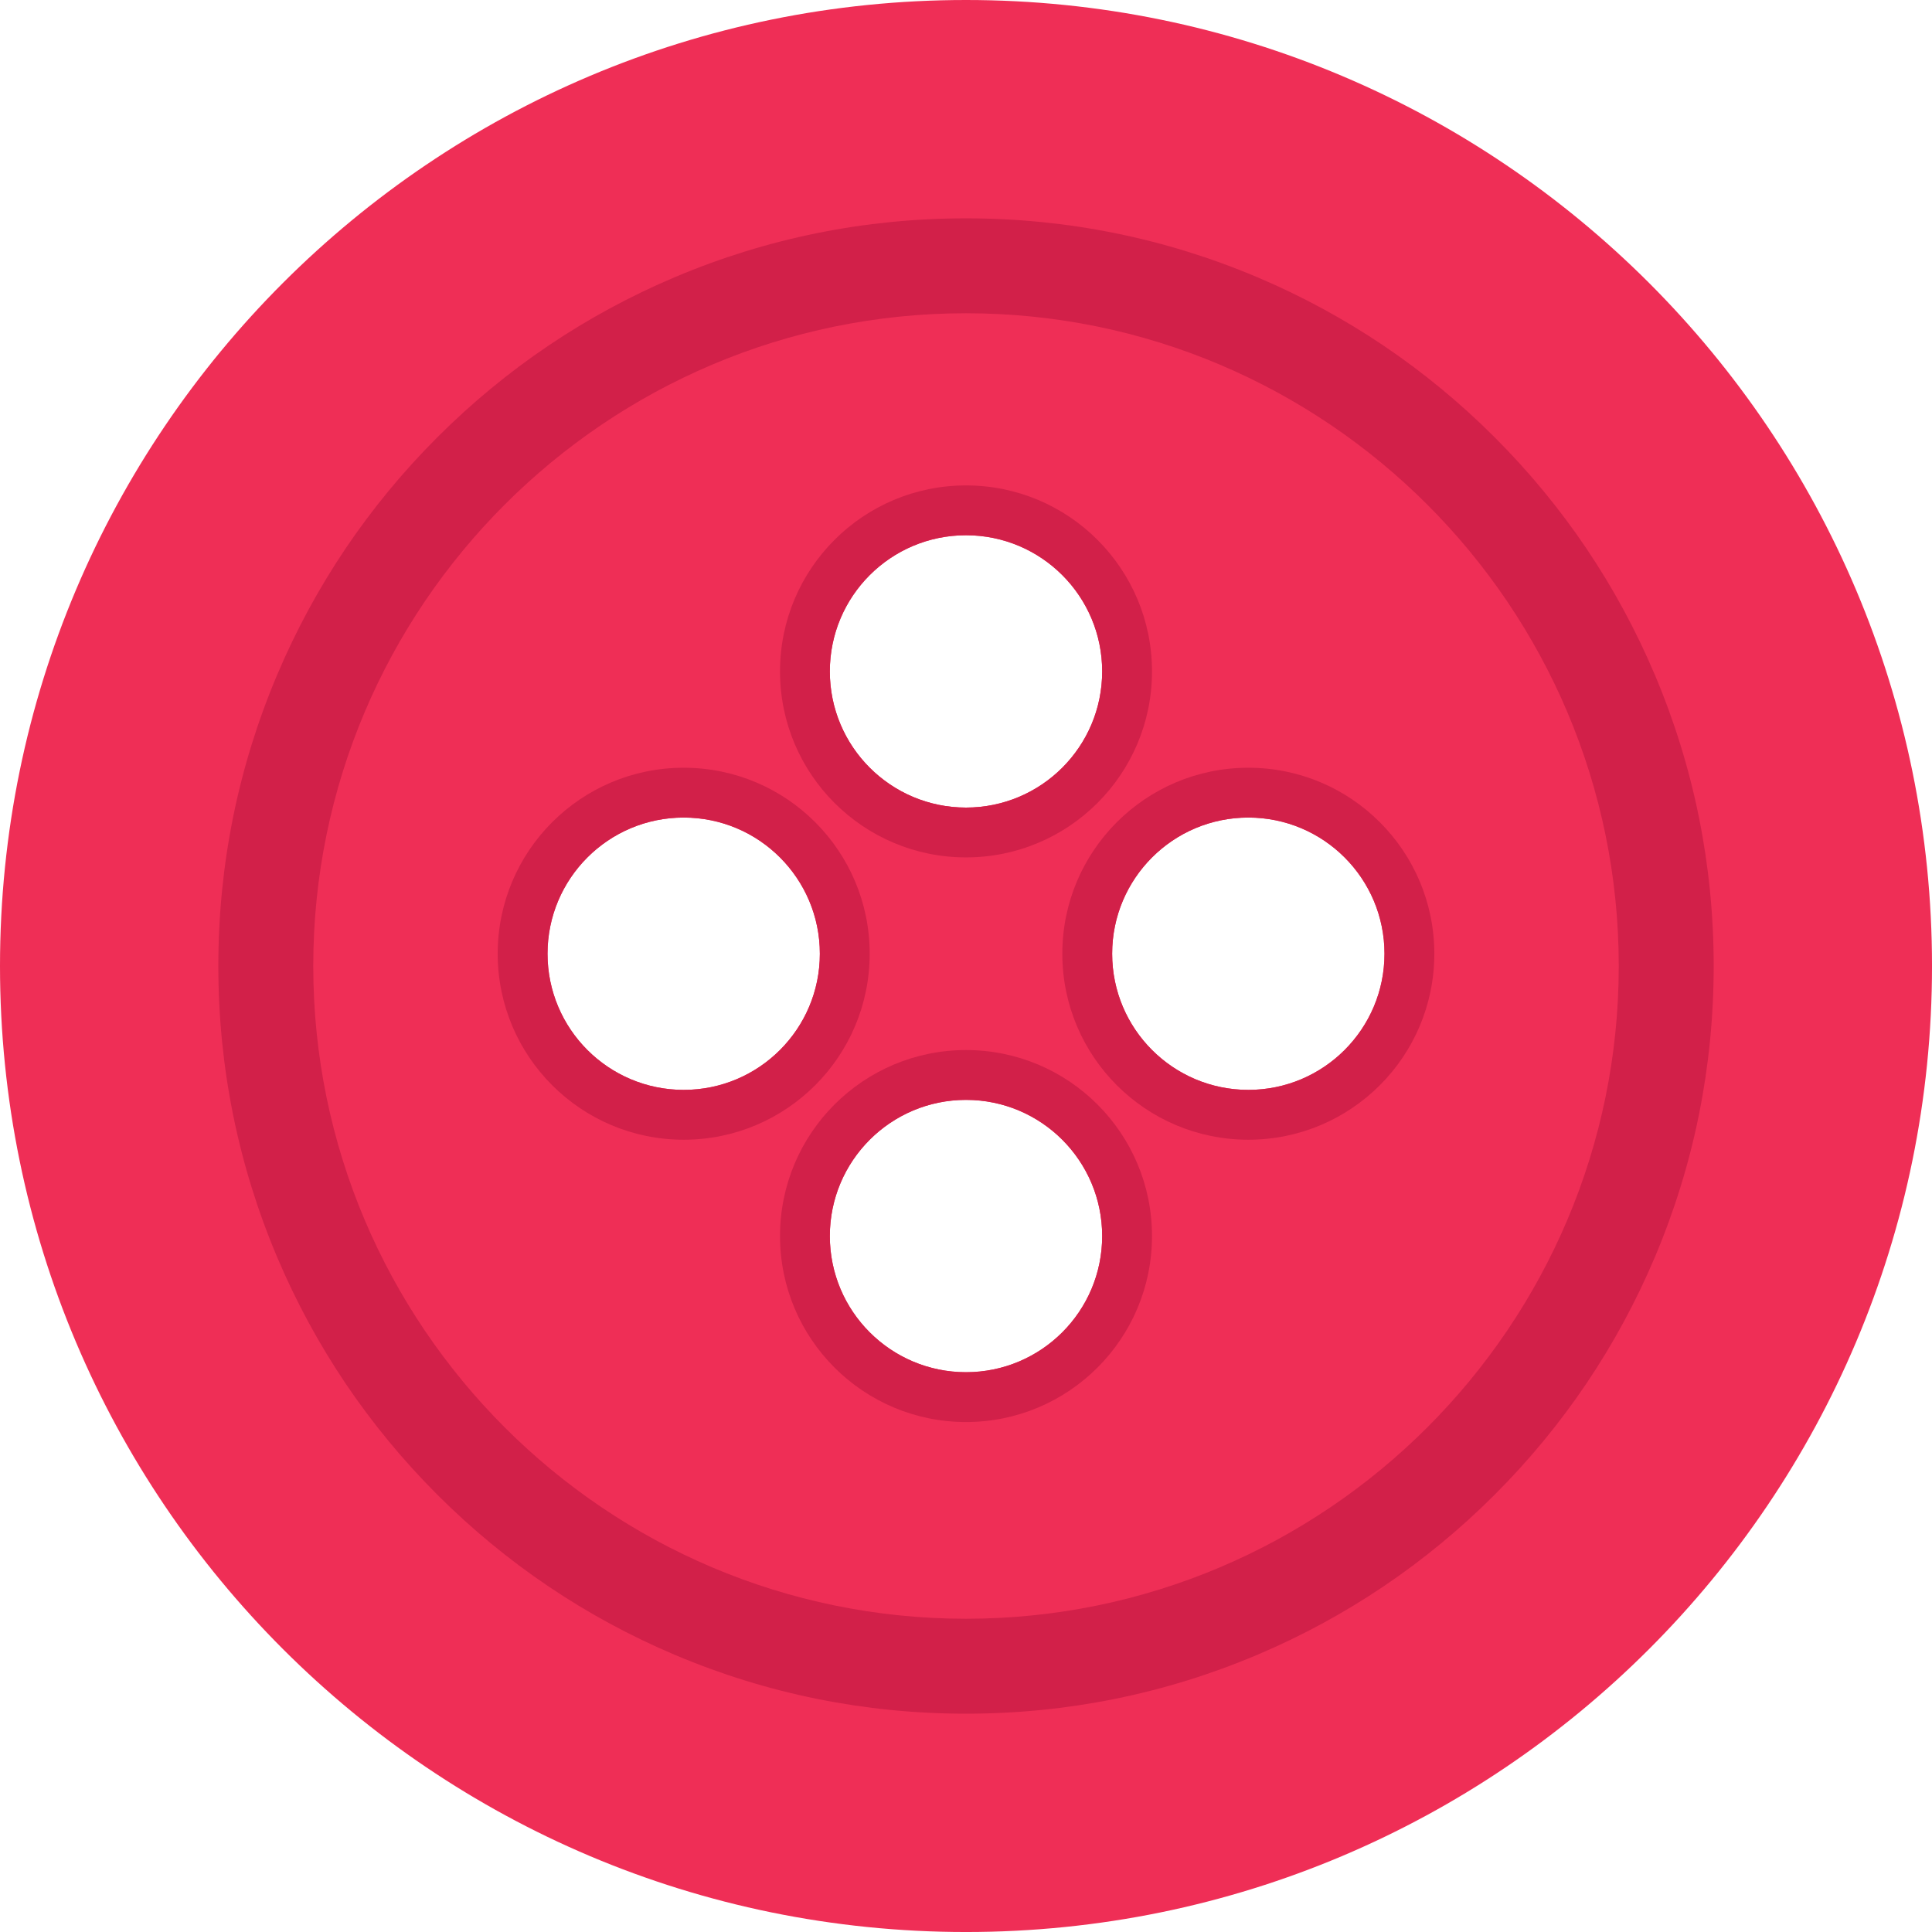 <?xml version="1.0" encoding="UTF-8"?>
<!DOCTYPE svg PUBLIC '-//W3C//DTD SVG 1.0//EN'
          'http://www.w3.org/TR/2001/REC-SVG-20010904/DTD/svg10.dtd'>
<svg height="1610.6" preserveAspectRatio="xMidYMid meet" version="1.0" viewBox="0.0 0.0 1610.6 1610.6" width="1610.6" xmlns="http://www.w3.org/2000/svg" xmlns:xlink="http://www.w3.org/1999/xlink" zoomAndPan="magnify"
><defs
  ><clipPath id="a"
    ><path d="M 0 0 L 1610.609 0 L 1610.609 1610.609 L 0 1610.609 Z M 0 0"
    /></clipPath
    ><clipPath id="b"
    ><path d="M 182 182 L 1429 182 L 1429 1429 L 182 1429 Z M 182 182"
    /></clipPath
    ><clipPath id="c"
    ><path d="M 1040.66 908.578 C 977.965 908.578 927.145 857.758 927.145 795.066 C 927.145 732.375 977.965 681.551 1040.66 681.551 C 1103.352 681.551 1154.172 732.375 1154.172 795.066 C 1154.172 857.758 1103.352 908.578 1040.66 908.578 Z M 805.305 673.227 C 742.613 673.227 691.789 622.406 691.789 559.711 C 691.789 497.02 742.613 446.199 805.305 446.199 C 867.996 446.199 918.816 497.02 918.816 559.711 C 918.816 622.406 867.996 673.227 805.305 673.227 Z M 805.305 1143.93 C 742.613 1143.93 691.789 1093.109 691.789 1030.422 C 691.789 967.727 742.613 916.906 805.305 916.906 C 867.996 916.906 918.816 967.727 918.816 1030.422 C 918.816 1093.109 867.996 1143.93 805.305 1143.93 Z M 569.953 908.578 C 507.262 908.578 456.438 857.758 456.438 795.066 C 456.438 732.375 507.262 681.551 569.953 681.551 C 632.645 681.551 683.465 732.375 683.465 795.066 C 683.465 857.758 632.645 908.578 569.953 908.578 Z M 805.305 0 C 360.547 0 0 360.551 0 805.305 C 0 1250.059 360.547 1610.609 805.305 1610.609 C 1250.059 1610.609 1610.609 1250.059 1610.609 805.305 C 1610.609 360.551 1250.059 0 805.305 0 Z M 805.305 0"
    /></clipPath
    ><clipPath id="d"
    ><path d="M 885 640 L 1196 640 L 1196 951 L 885 951 Z M 885 640"
    /></clipPath
    ><clipPath id="e"
    ><path d="M 1040.66 908.578 C 977.965 908.578 927.145 857.758 927.145 795.066 C 927.145 732.375 977.965 681.551 1040.66 681.551 C 1103.352 681.551 1154.172 732.375 1154.172 795.066 C 1154.172 857.758 1103.352 908.578 1040.66 908.578 Z M 805.305 673.227 C 742.613 673.227 691.789 622.406 691.789 559.711 C 691.789 497.02 742.613 446.199 805.305 446.199 C 867.996 446.199 918.816 497.02 918.816 559.711 C 918.816 622.406 867.996 673.227 805.305 673.227 Z M 805.305 1143.93 C 742.613 1143.93 691.789 1093.109 691.789 1030.422 C 691.789 967.727 742.613 916.906 805.305 916.906 C 867.996 916.906 918.816 967.727 918.816 1030.422 C 918.816 1093.109 867.996 1143.93 805.305 1143.93 Z M 569.953 908.578 C 507.262 908.578 456.438 857.758 456.438 795.066 C 456.438 732.375 507.262 681.551 569.953 681.551 C 632.645 681.551 683.465 732.375 683.465 795.066 C 683.465 857.758 632.645 908.578 569.953 908.578 Z M 805.305 0 C 360.547 0 0 360.551 0 805.305 C 0 1250.059 360.547 1610.609 805.305 1610.609 C 1250.059 1610.609 1610.609 1250.059 1610.609 805.305 C 1610.609 360.551 1250.059 0 805.305 0 Z M 805.305 0"
    /></clipPath
    ><clipPath id="f"
    ><path d="M 414 640 L 726 640 L 726 951 L 414 951 Z M 414 640"
    /></clipPath
    ><clipPath id="g"
    ><path d="M 1040.66 908.578 C 977.965 908.578 927.145 857.758 927.145 795.066 C 927.145 732.375 977.965 681.551 1040.66 681.551 C 1103.352 681.551 1154.172 732.375 1154.172 795.066 C 1154.172 857.758 1103.352 908.578 1040.66 908.578 Z M 805.305 673.227 C 742.613 673.227 691.789 622.406 691.789 559.711 C 691.789 497.02 742.613 446.199 805.305 446.199 C 867.996 446.199 918.816 497.02 918.816 559.711 C 918.816 622.406 867.996 673.227 805.305 673.227 Z M 805.305 1143.93 C 742.613 1143.93 691.789 1093.109 691.789 1030.422 C 691.789 967.727 742.613 916.906 805.305 916.906 C 867.996 916.906 918.816 967.727 918.816 1030.422 C 918.816 1093.109 867.996 1143.93 805.305 1143.93 Z M 569.953 908.578 C 507.262 908.578 456.438 857.758 456.438 795.066 C 456.438 732.375 507.262 681.551 569.953 681.551 C 632.645 681.551 683.465 732.375 683.465 795.066 C 683.465 857.758 632.645 908.578 569.953 908.578 Z M 805.305 0 C 360.547 0 0 360.551 0 805.305 C 0 1250.059 360.547 1610.609 805.305 1610.609 C 1250.059 1610.609 1610.609 1250.059 1610.609 805.305 C 1610.609 360.551 1250.059 0 805.305 0 Z M 805.305 0"
    /></clipPath
    ><clipPath id="h"
    ><path d="M 650 404 L 961 404 L 961 715 L 650 715 Z M 650 404"
    /></clipPath
    ><clipPath id="i"
    ><path d="M 1040.66 908.578 C 977.965 908.578 927.145 857.758 927.145 795.066 C 927.145 732.375 977.965 681.551 1040.66 681.551 C 1103.352 681.551 1154.172 732.375 1154.172 795.066 C 1154.172 857.758 1103.352 908.578 1040.66 908.578 Z M 805.305 673.227 C 742.613 673.227 691.789 622.406 691.789 559.711 C 691.789 497.02 742.613 446.199 805.305 446.199 C 867.996 446.199 918.816 497.02 918.816 559.711 C 918.816 622.406 867.996 673.227 805.305 673.227 Z M 805.305 1143.93 C 742.613 1143.93 691.789 1093.109 691.789 1030.422 C 691.789 967.727 742.613 916.906 805.305 916.906 C 867.996 916.906 918.816 967.727 918.816 1030.422 C 918.816 1093.109 867.996 1143.93 805.305 1143.93 Z M 569.953 908.578 C 507.262 908.578 456.438 857.758 456.438 795.066 C 456.438 732.375 507.262 681.551 569.953 681.551 C 632.645 681.551 683.465 732.375 683.465 795.066 C 683.465 857.758 632.645 908.578 569.953 908.578 Z M 805.305 0 C 360.547 0 0 360.551 0 805.305 C 0 1250.059 360.547 1610.609 805.305 1610.609 C 1250.059 1610.609 1610.609 1250.059 1610.609 805.305 C 1610.609 360.551 1250.059 0 805.305 0 Z M 805.305 0"
    /></clipPath
    ><clipPath id="j"
    ><path d="M 650 875 L 961 875 L 961 1186 L 650 1186 Z M 650 875"
    /></clipPath
    ><clipPath id="k"
    ><path d="M 1040.66 908.578 C 977.965 908.578 927.145 857.758 927.145 795.066 C 927.145 732.375 977.965 681.551 1040.66 681.551 C 1103.352 681.551 1154.172 732.375 1154.172 795.066 C 1154.172 857.758 1103.352 908.578 1040.66 908.578 Z M 805.305 673.227 C 742.613 673.227 691.789 622.406 691.789 559.711 C 691.789 497.02 742.613 446.199 805.305 446.199 C 867.996 446.199 918.816 497.02 918.816 559.711 C 918.816 622.406 867.996 673.227 805.305 673.227 Z M 805.305 1143.93 C 742.613 1143.93 691.789 1093.109 691.789 1030.422 C 691.789 967.727 742.613 916.906 805.305 916.906 C 867.996 916.906 918.816 967.727 918.816 1030.422 C 918.816 1093.109 867.996 1143.93 805.305 1143.93 Z M 569.953 908.578 C 507.262 908.578 456.438 857.758 456.438 795.066 C 456.438 732.375 507.262 681.551 569.953 681.551 C 632.645 681.551 683.465 732.375 683.465 795.066 C 683.465 857.758 632.645 908.578 569.953 908.578 Z M 805.305 0 C 360.547 0 0 360.551 0 805.305 C 0 1250.059 360.547 1610.609 805.305 1610.609 C 1250.059 1610.609 1610.609 1250.059 1610.609 805.305 C 1610.609 360.551 1250.059 0 805.305 0 Z M 805.305 0"
    /></clipPath
  ></defs
  ><g
  ><g clip-path="url(#a)" id="change1_1"
    ><path d="M 1040.66 908.578 C 977.965 908.578 927.145 857.758 927.145 795.066 C 927.145 732.375 977.965 681.551 1040.66 681.551 C 1103.352 681.551 1154.172 732.375 1154.172 795.066 C 1154.172 857.758 1103.352 908.578 1040.66 908.578 Z M 805.305 673.227 C 742.613 673.227 691.789 622.406 691.789 559.711 C 691.789 497.02 742.613 446.199 805.305 446.199 C 867.996 446.199 918.816 497.02 918.816 559.711 C 918.816 622.406 867.996 673.227 805.305 673.227 Z M 805.305 1143.93 C 742.613 1143.93 691.789 1093.109 691.789 1030.422 C 691.789 967.727 742.613 916.906 805.305 916.906 C 867.996 916.906 918.816 967.727 918.816 1030.422 C 918.816 1093.109 867.996 1143.93 805.305 1143.93 Z M 569.953 908.578 C 507.262 908.578 456.438 857.758 456.438 795.066 C 456.438 732.375 507.262 681.551 569.953 681.551 C 632.645 681.551 683.465 732.375 683.465 795.066 C 683.465 857.758 632.645 908.578 569.953 908.578 Z M 805.305 0 C 360.547 0 0 360.551 0 805.305 C 0 1250.059 360.547 1610.609 805.305 1610.609 C 1250.059 1610.609 1610.609 1250.059 1610.609 805.305 C 1610.609 360.551 1250.059 0 805.305 0" fill="#ef2e56"
    /></g
    ><g clip-path="url(#b)"
    ><g clip-path="url(#c)" id="change2_2"
      ><path d="M 805.305 261.148 C 505.258 261.148 261.148 505.262 261.148 805.305 C 261.148 1105.352 505.258 1349.461 805.305 1349.461 C 1105.352 1349.461 1349.461 1105.352 1349.461 805.305 C 1349.461 505.262 1105.352 261.148 805.305 261.148 Z M 805.305 1428.602 C 721.18 1428.602 639.547 1412.109 562.68 1379.602 C 488.453 1348.199 421.801 1303.27 364.57 1246.039 C 307.34 1188.809 262.406 1122.16 231.012 1047.93 C 198.496 971.062 182.012 889.43 182.012 805.305 C 182.012 721.18 198.496 639.547 231.012 562.68 C 262.406 488.449 307.34 421.801 364.57 364.57 C 421.801 307.34 488.453 262.41 562.68 231.012 C 639.547 198.5 721.18 182.012 805.305 182.012 C 889.43 182.012 971.062 198.5 1047.93 231.012 C 1122.148 262.41 1188.809 307.34 1246.039 364.57 C 1303.27 421.801 1348.199 488.449 1379.602 562.68 C 1412.109 639.547 1428.602 721.18 1428.602 805.305 C 1428.602 889.434 1412.109 971.062 1379.602 1047.93 C 1348.199 1122.16 1303.27 1188.809 1246.039 1246.039 C 1188.809 1303.27 1122.148 1348.199 1047.93 1379.602 C 971.062 1412.109 889.43 1428.602 805.305 1428.602" fill="#d22049"
      /></g
    ></g
    ><g clip-path="url(#d)"
    ><g clip-path="url(#e)" id="change2_3"
      ><path d="M 1040.66 950.117 C 955.023 950.117 885.605 880.699 885.605 795.066 C 885.605 709.434 955.023 640.016 1040.66 640.016 C 1126.289 640.016 1195.711 709.434 1195.711 795.066 C 1195.711 880.699 1126.289 950.117 1040.66 950.117" fill="#d22049"
      /></g
    ></g
    ><g clip-path="url(#f)"
    ><g clip-path="url(#g)" id="change2_4"
      ><path d="M 569.949 950.117 C 484.32 950.117 414.898 880.699 414.898 795.066 C 414.898 709.434 484.32 640.016 569.949 640.016 C 655.582 640.016 725.004 709.434 725.004 795.066 C 725.004 880.699 655.582 950.117 569.949 950.117" fill="#d22049"
      /></g
    ></g
    ><g clip-path="url(#h)"
    ><g clip-path="url(#i)" id="change2_1"
      ><path d="M 960.355 559.711 C 960.355 645.344 890.938 714.766 805.305 714.766 C 719.672 714.766 650.254 645.344 650.254 559.711 C 650.254 474.078 719.672 404.66 805.305 404.66 C 890.938 404.66 960.355 474.078 960.355 559.711" fill="#d22049"
      /></g
    ></g
    ><g clip-path="url(#j)"
    ><g clip-path="url(#k)" id="change2_5"
      ><path d="M 960.355 1030.422 C 960.355 1116.051 890.938 1185.469 805.305 1185.469 C 719.672 1185.469 650.254 1116.051 650.254 1030.422 C 650.254 944.785 719.672 875.367 805.305 875.367 C 890.938 875.367 960.355 944.785 960.355 1030.422" fill="#d22049"
      /></g
    ></g
  ></g
></svg
>

